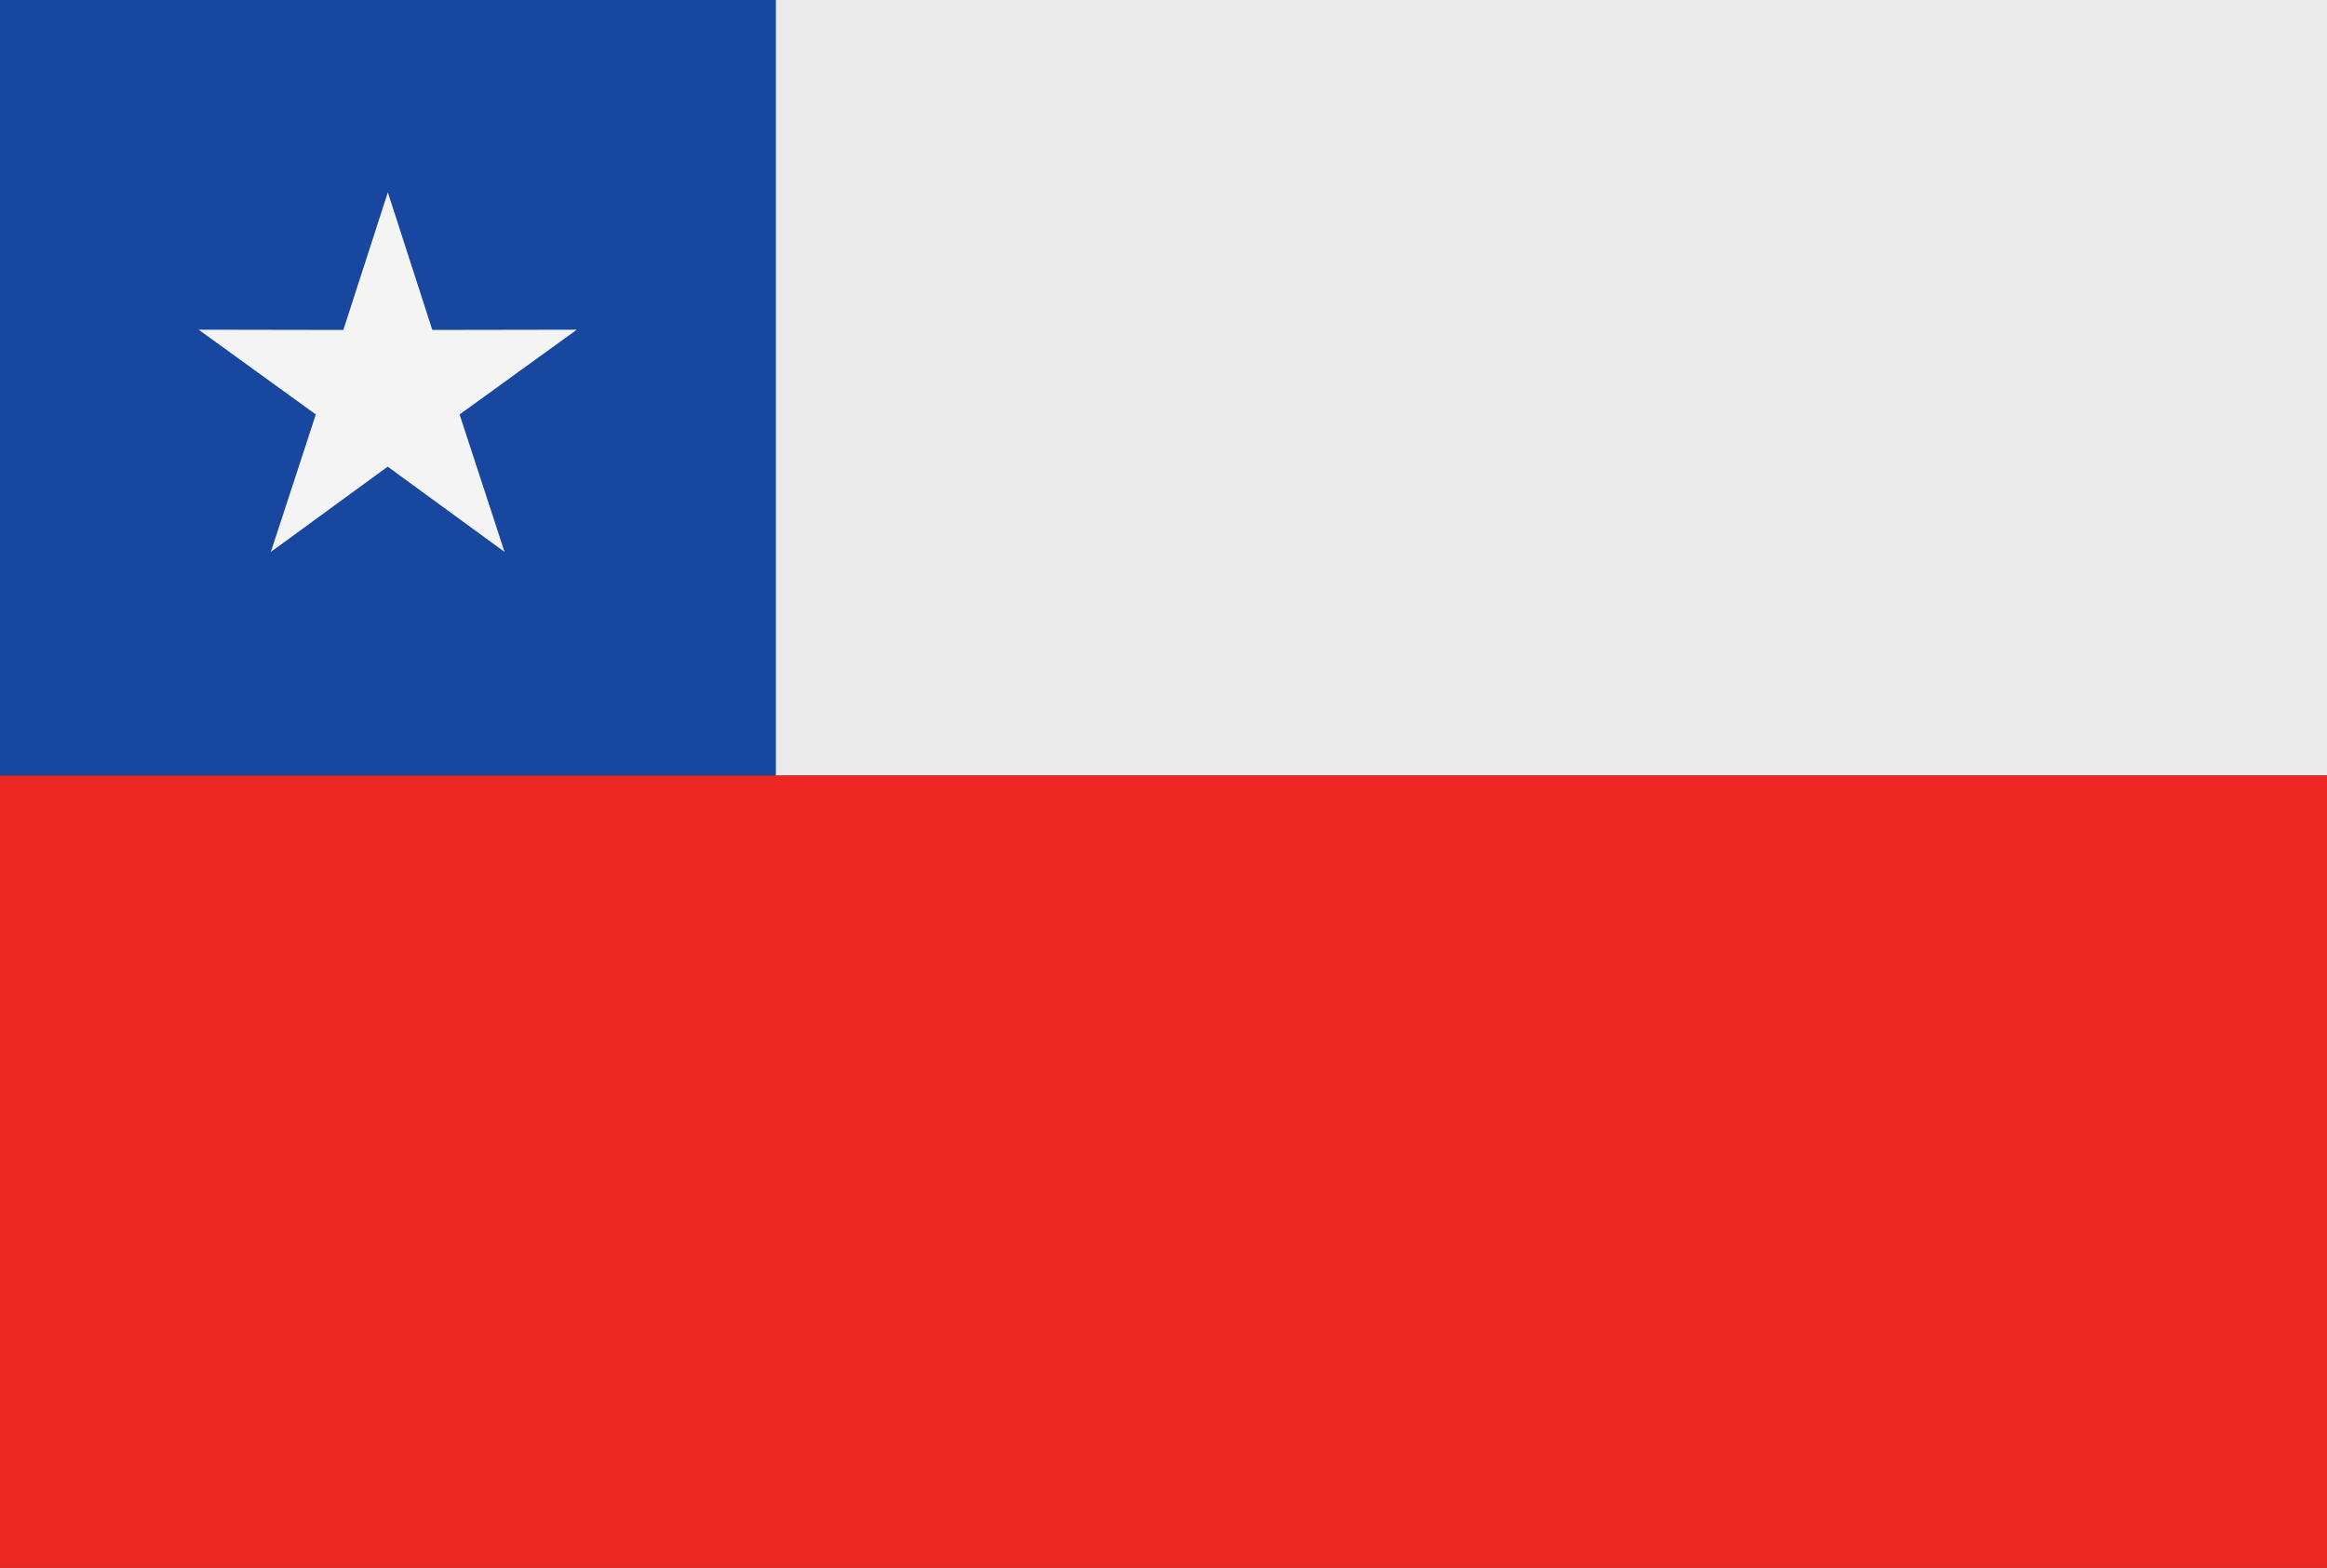 <svg id="chile" xmlns="http://www.w3.org/2000/svg" width="46" height="31" viewBox="0 0 46 31">
  <rect x="0" y="0" width="46" height="31" fill="#333333" stroke="none"/>
  <rect id="Rectangle_963" data-name="Rectangle 963" width="30.667" height="15.334" transform="translate(15.333)" fill="#eaeaea"/>
  <rect id="Rectangle_964" data-name="Rectangle 964" width="15.333" height="15.333" transform="translate(0 0)" fill="#17479e"/>
  <rect id="Rectangle_965" data-name="Rectangle 965" width="46" height="15.666" transform="translate(0 15.334)" fill="#ee2724"/>
  <path id="Path_4107" data-name="Path 4107" d="M18.265,14.062l.879,2.721L22,16.778l-2.317,1.676.889,2.718-2.31-1.686-2.31,1.686.889-2.718-2.316-1.676,2.86.005Z" transform="translate(-10.598 -10.259)" fill="#f4f4f4" fill-rule="evenodd"/>
</svg>
